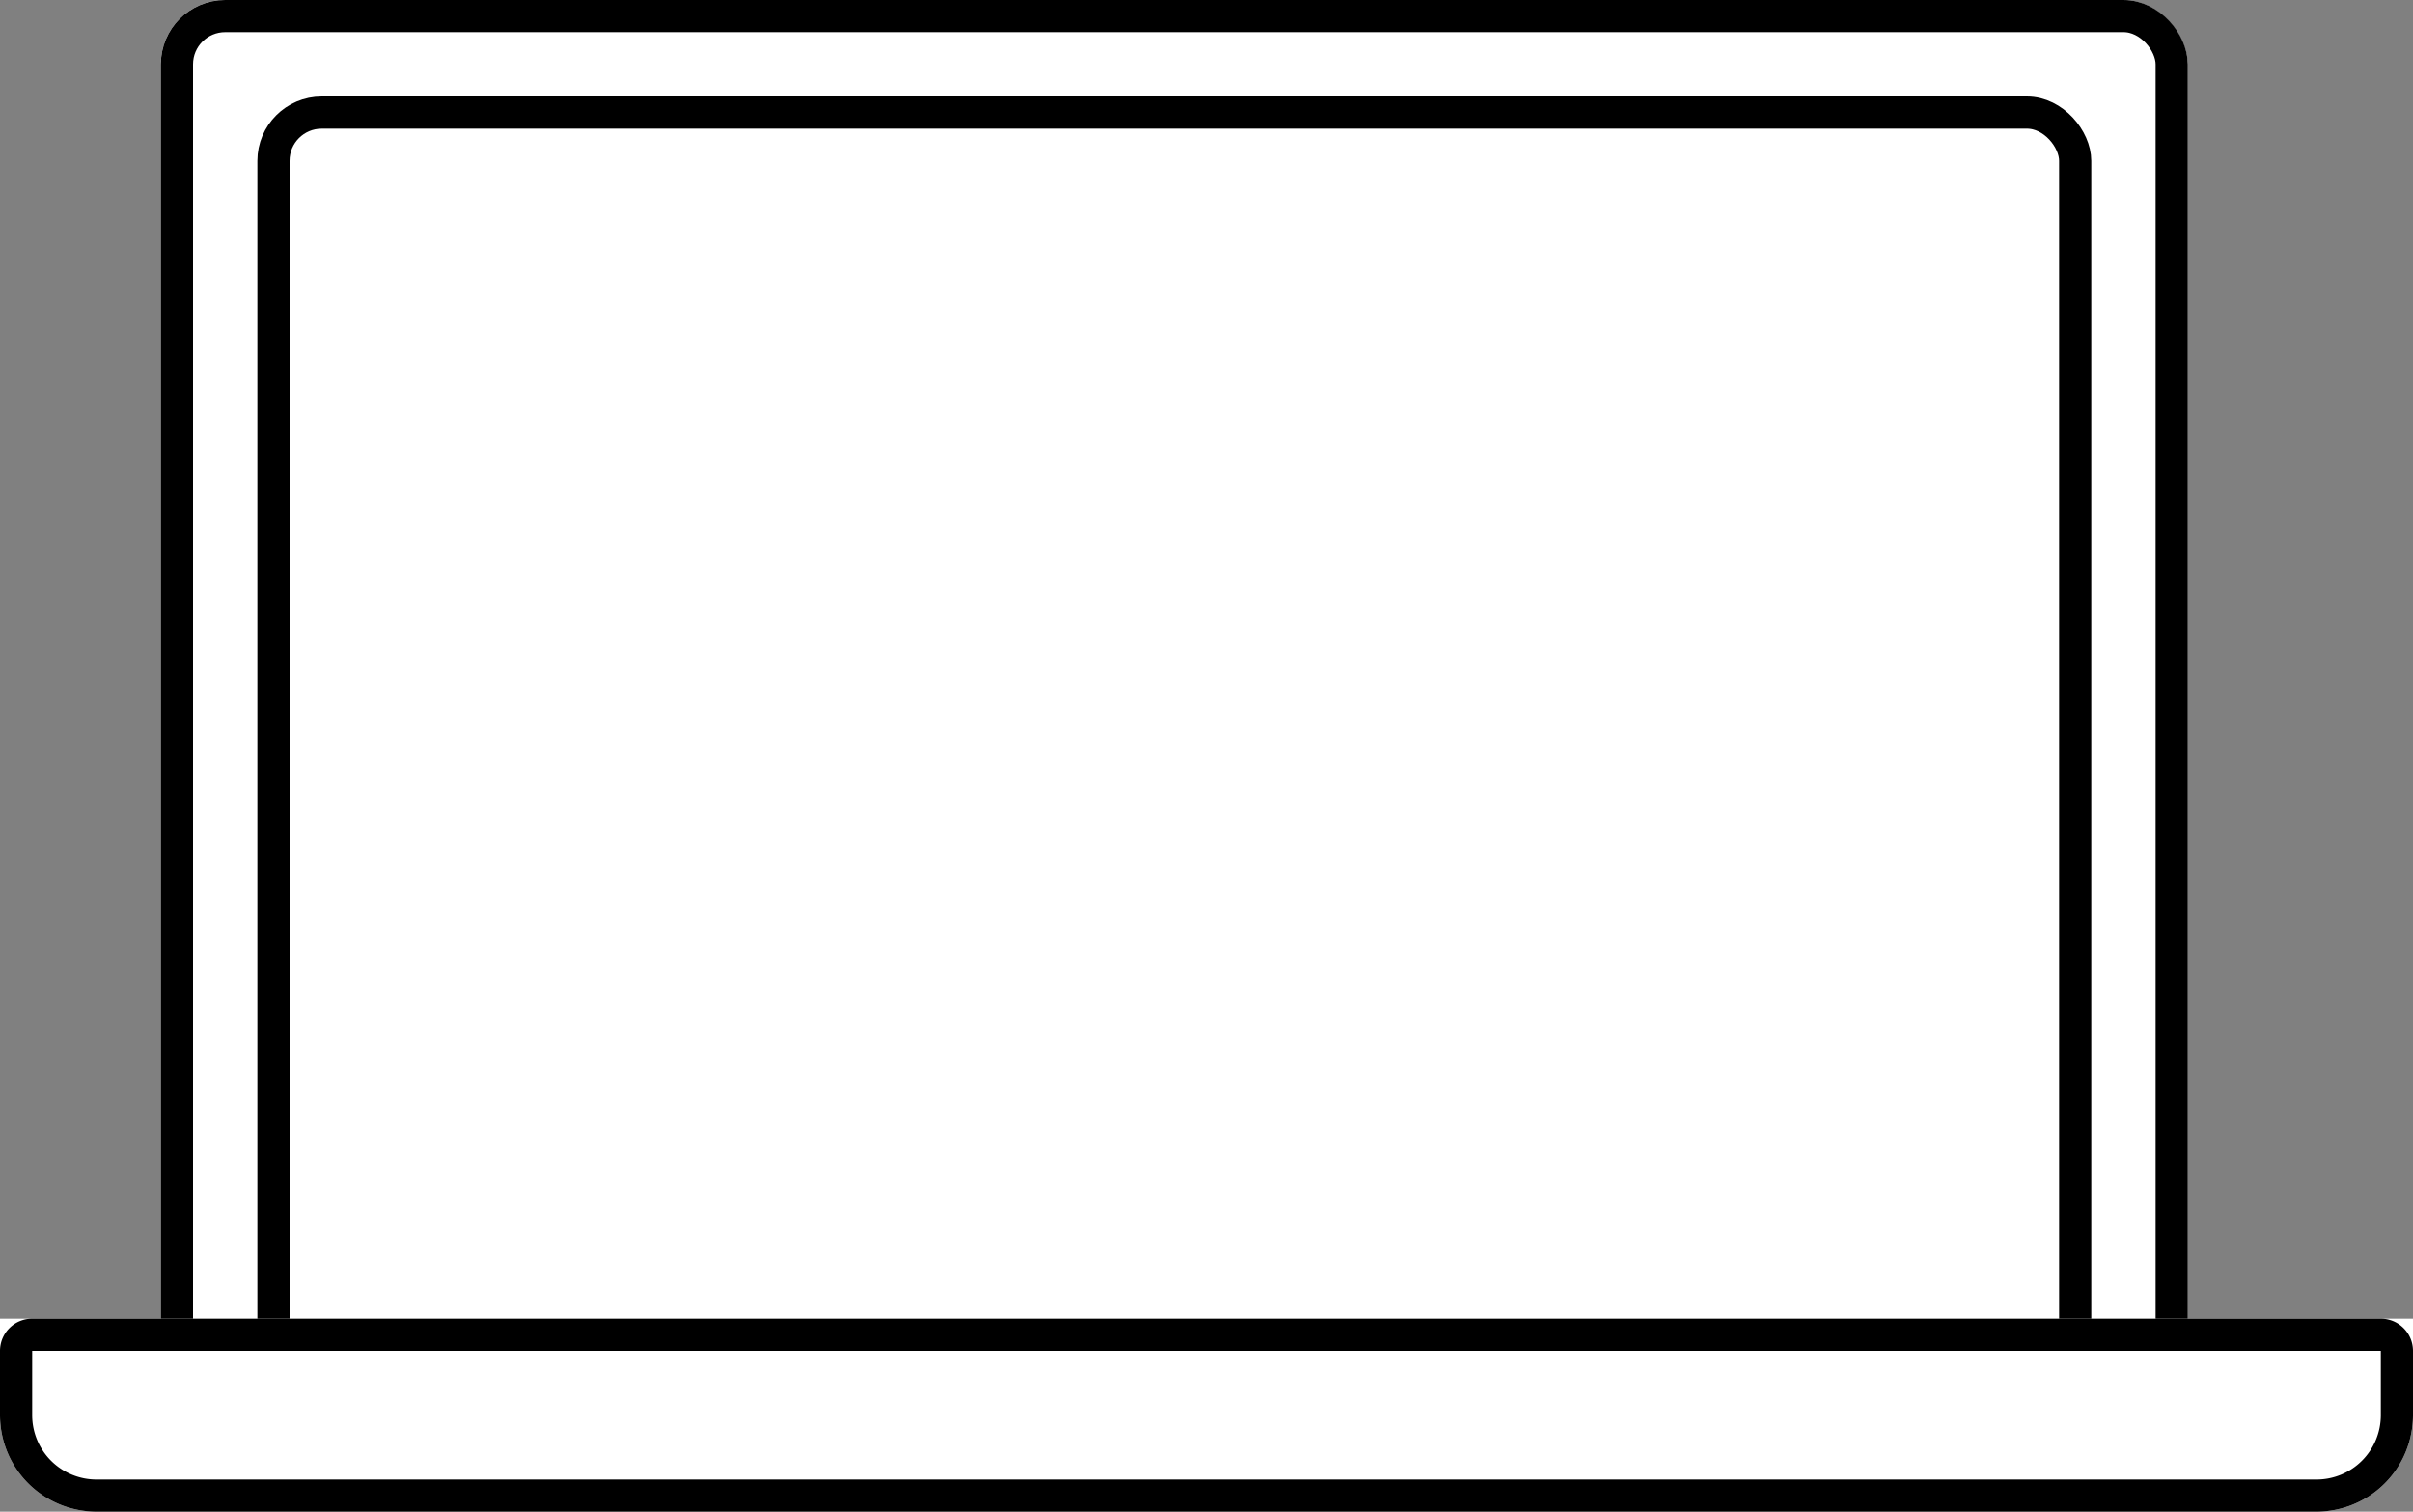 <svg xmlns="http://www.w3.org/2000/svg" width="75" height="47"><rect width="100%" height="100%" fill="#808080" stroke="none"/><g fill="#fff" stroke="#000"><g transform="translate(5)"><rect width="63" height="44" rx="2" stroke="none"/><rect x=".5" y=".5" width="62" height="43" rx="1.5" fill="none"/></g><g transform="translate(8 3)"><rect width="57" height="42" rx="2" stroke="none"/><rect x=".5" y=".5" width="56" height="41" rx="1.5" fill="none"/></g><path d="M0 41h75v3a3 3 0 01-3 3H3a3 3 0 01-3-3v-3z" stroke="none"/><path d="M1 41.5h73a.5.5 0 01.5.5v2a2.5 2.5 0 01-2.5 2.5H3A2.5 2.5 0 01.5 44v-2a.5.5 0 01.5-.5z" fill="none"/></g></svg>